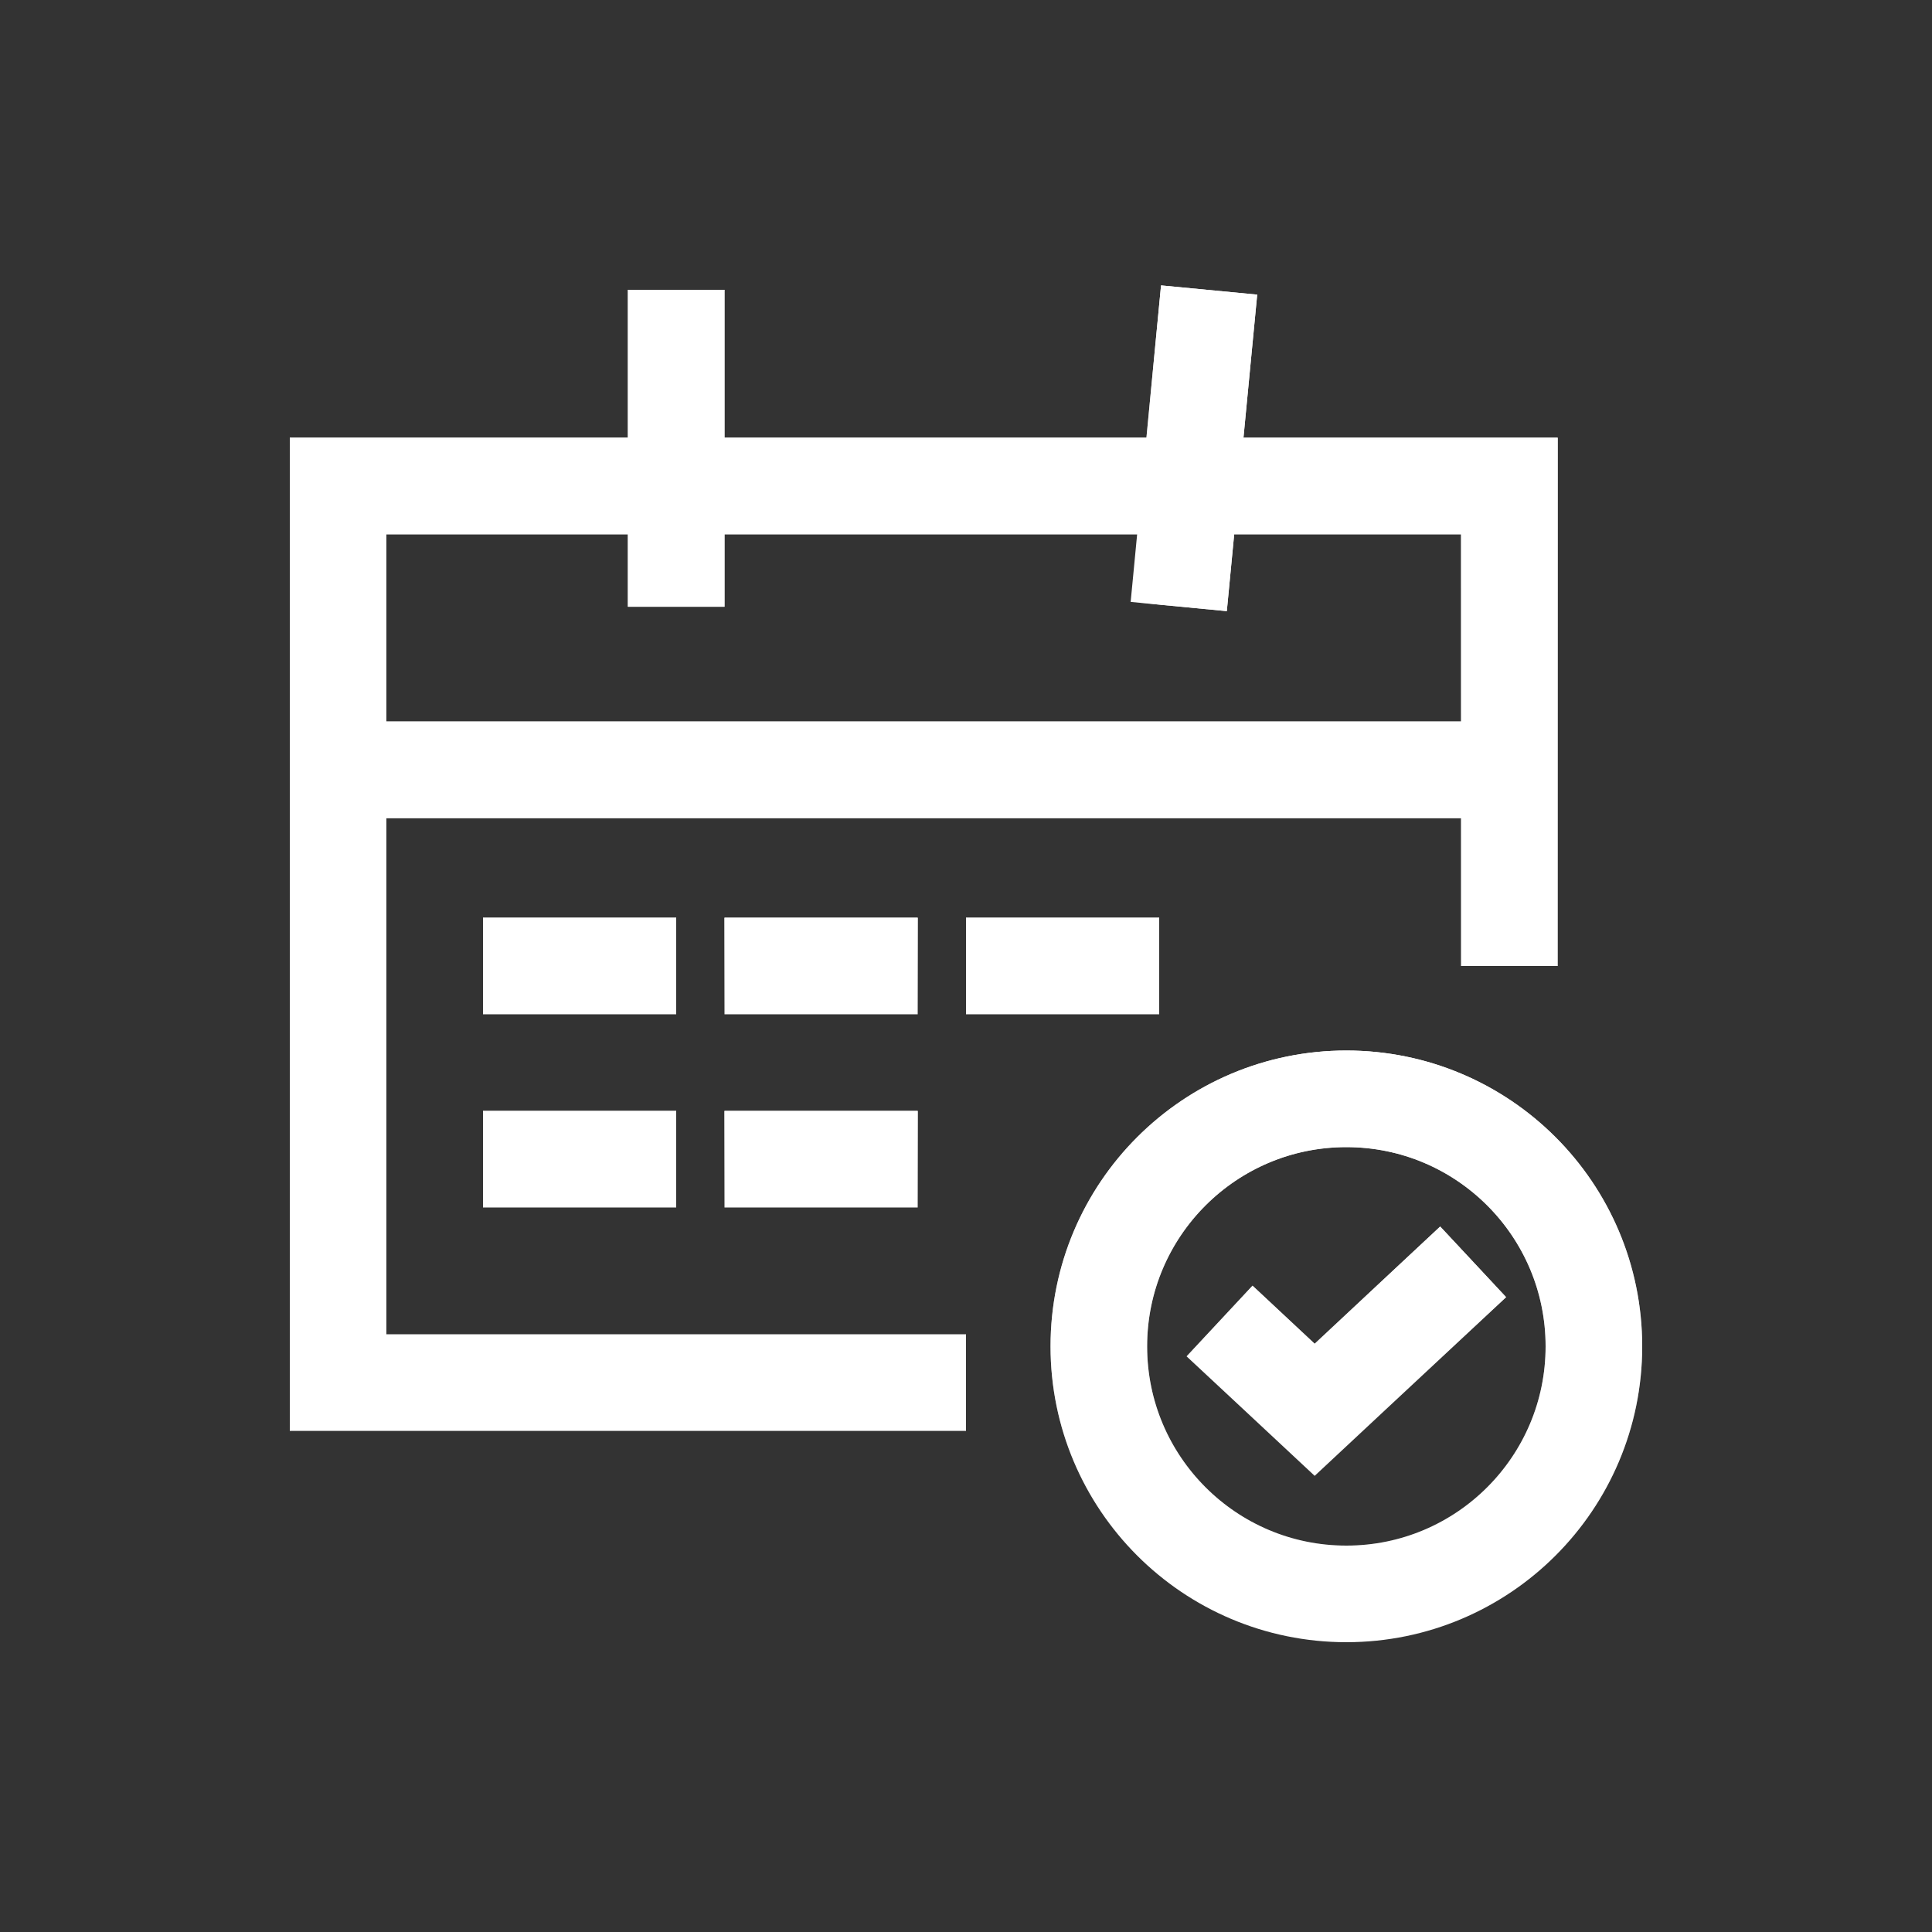 <svg width="40" height="40" viewBox="0 0 40 40" fill="none" xmlns="http://www.w3.org/2000/svg">
<rect x="0" y="0" width="40" height="40" fill="#333333" stroke="none"/>
<path fill-rule="evenodd" clip-rule="evenodd" d="M8 11.062H30.25V20H32.25V11.062V9.062H30.25H8H6V11.062V27.625V29.625H8H20V27.625H8V11.062Z" fill="white"/>
<path fill-rule="evenodd" clip-rule="evenodd" d="M8 11.062H30.25V20H32.25V11.062V9.062H30.25H8H6V11.062V27.625V29.625H8H20V27.625H8V11.062Z" fill="url(#paint0_linear)"/>
<circle cx="27.875" cy="27.875" r="5.125" stroke="white" stroke-width="2"/>
<circle cx="27.875" cy="27.875" r="5.125" stroke="url(#paint1_linear)" stroke-width="2"/>
<path d="M25.25 27.35L27.219 29.188L30.5 26.125" stroke="white" stroke-width="2"/>
<path d="M25.25 27.35L27.219 29.188L30.5 26.125" stroke="url(#paint2_linear)" stroke-width="2"/>
<line x1="7.875" y1="15.938" x2="30.375" y2="15.938" stroke="white" stroke-width="2" stroke-linecap="square"/>
<line x1="7.875" y1="15.938" x2="30.375" y2="15.938" stroke="url(#paint3_linear)" stroke-width="2" stroke-linecap="square"/>
<line x1="14" y1="7" x2="14" y2="11.562" stroke="white" stroke-width="2" stroke-linecap="square"/>
<line x1="14" y1="7" x2="14" y2="11.562" stroke="url(#paint4_linear)" stroke-width="2" stroke-linecap="square"/>
<line x1="24.938" y1="7" x2="24.5" y2="11.562" stroke="white" stroke-width="2" stroke-linecap="square"/>
<line x1="24.938" y1="7" x2="24.5" y2="11.562" stroke="url(#paint5_linear)" stroke-width="2" stroke-linecap="square"/>
<rect x="15" y="19" width="4" height="2" fill="white"/>
<rect x="15" y="19" width="4" height="2" fill="url(#paint6_linear)"/>
<rect x="10" y="19" width="4" height="2" fill="white"/>
<rect x="10" y="19" width="4" height="2" fill="url(#paint7_linear)"/>
<rect x="20" y="19" width="4" height="2" fill="white"/>
<rect x="20" y="19" width="4" height="2" fill="url(#paint8_linear)"/>
<rect x="10" y="23" width="4" height="2" fill="white"/>
<rect x="10" y="23" width="4" height="2" fill="url(#paint9_linear)"/>
<rect x="15" y="23" width="4" height="2" fill="white"/>
<rect x="15" y="23" width="4" height="2" fill="url(#paint10_linear)"/>
<defs>
<linearGradient id="paint0_linear" x1="19.125" y1="9.062" x2="19.125" y2="29.625" gradientUnits="userSpaceOnUse">
<stop stop-color="white"/>
<stop offset="1" stop-color="white" stop-opacity="0"/>
</linearGradient>
<linearGradient id="paint1_linear" x1="27.875" y1="21.75" x2="27.875" y2="34" gradientUnits="userSpaceOnUse">
<stop stop-color="white"/>
<stop offset="1" stop-color="white" stop-opacity="0"/>
</linearGradient>
<linearGradient id="paint2_linear" x1="27.875" y1="26.125" x2="27.875" y2="29.188" gradientUnits="userSpaceOnUse">
<stop stop-color="white"/>
<stop offset="1" stop-color="white" stop-opacity="0"/>
</linearGradient>
<linearGradient id="paint3_linear" x1="19.125" y1="16.938" x2="19.125" y2="17.938" gradientUnits="userSpaceOnUse">
<stop stop-color="white"/>
<stop offset="1" stop-color="white" stop-opacity="0"/>
</linearGradient>
<linearGradient id="paint4_linear" x1="13" y1="9.281" x2="12" y2="9.281" gradientUnits="userSpaceOnUse">
<stop stop-color="white"/>
<stop offset="1" stop-color="white" stop-opacity="0"/>
</linearGradient>
<linearGradient id="paint5_linear" x1="23.938" y1="9.281" x2="23.5" y2="9.281" gradientUnits="userSpaceOnUse">
<stop stop-color="white"/>
<stop offset="1" stop-color="white" stop-opacity="0"/>
</linearGradient>
<linearGradient id="paint6_linear" x1="17" y1="19" x2="17" y2="21" gradientUnits="userSpaceOnUse">
<stop stop-color="white"/>
<stop offset="1" stop-color="white" stop-opacity="0"/>
</linearGradient>
<linearGradient id="paint7_linear" x1="12" y1="19" x2="12" y2="21" gradientUnits="userSpaceOnUse">
<stop stop-color="white"/>
<stop offset="1" stop-color="white" stop-opacity="0"/>
</linearGradient>
<linearGradient id="paint8_linear" x1="22" y1="19" x2="22" y2="21" gradientUnits="userSpaceOnUse">
<stop stop-color="white"/>
<stop offset="1" stop-color="white" stop-opacity="0"/>
</linearGradient>
<linearGradient id="paint9_linear" x1="12" y1="23" x2="12" y2="25" gradientUnits="userSpaceOnUse">
<stop stop-color="white"/>
<stop offset="1" stop-color="white" stop-opacity="0"/>
</linearGradient>
<linearGradient id="paint10_linear" x1="17" y1="23" x2="17" y2="25" gradientUnits="userSpaceOnUse">
<stop stop-color="white"/>
<stop offset="1" stop-color="white" stop-opacity="0"/>
</linearGradient>
</defs>
</svg>
